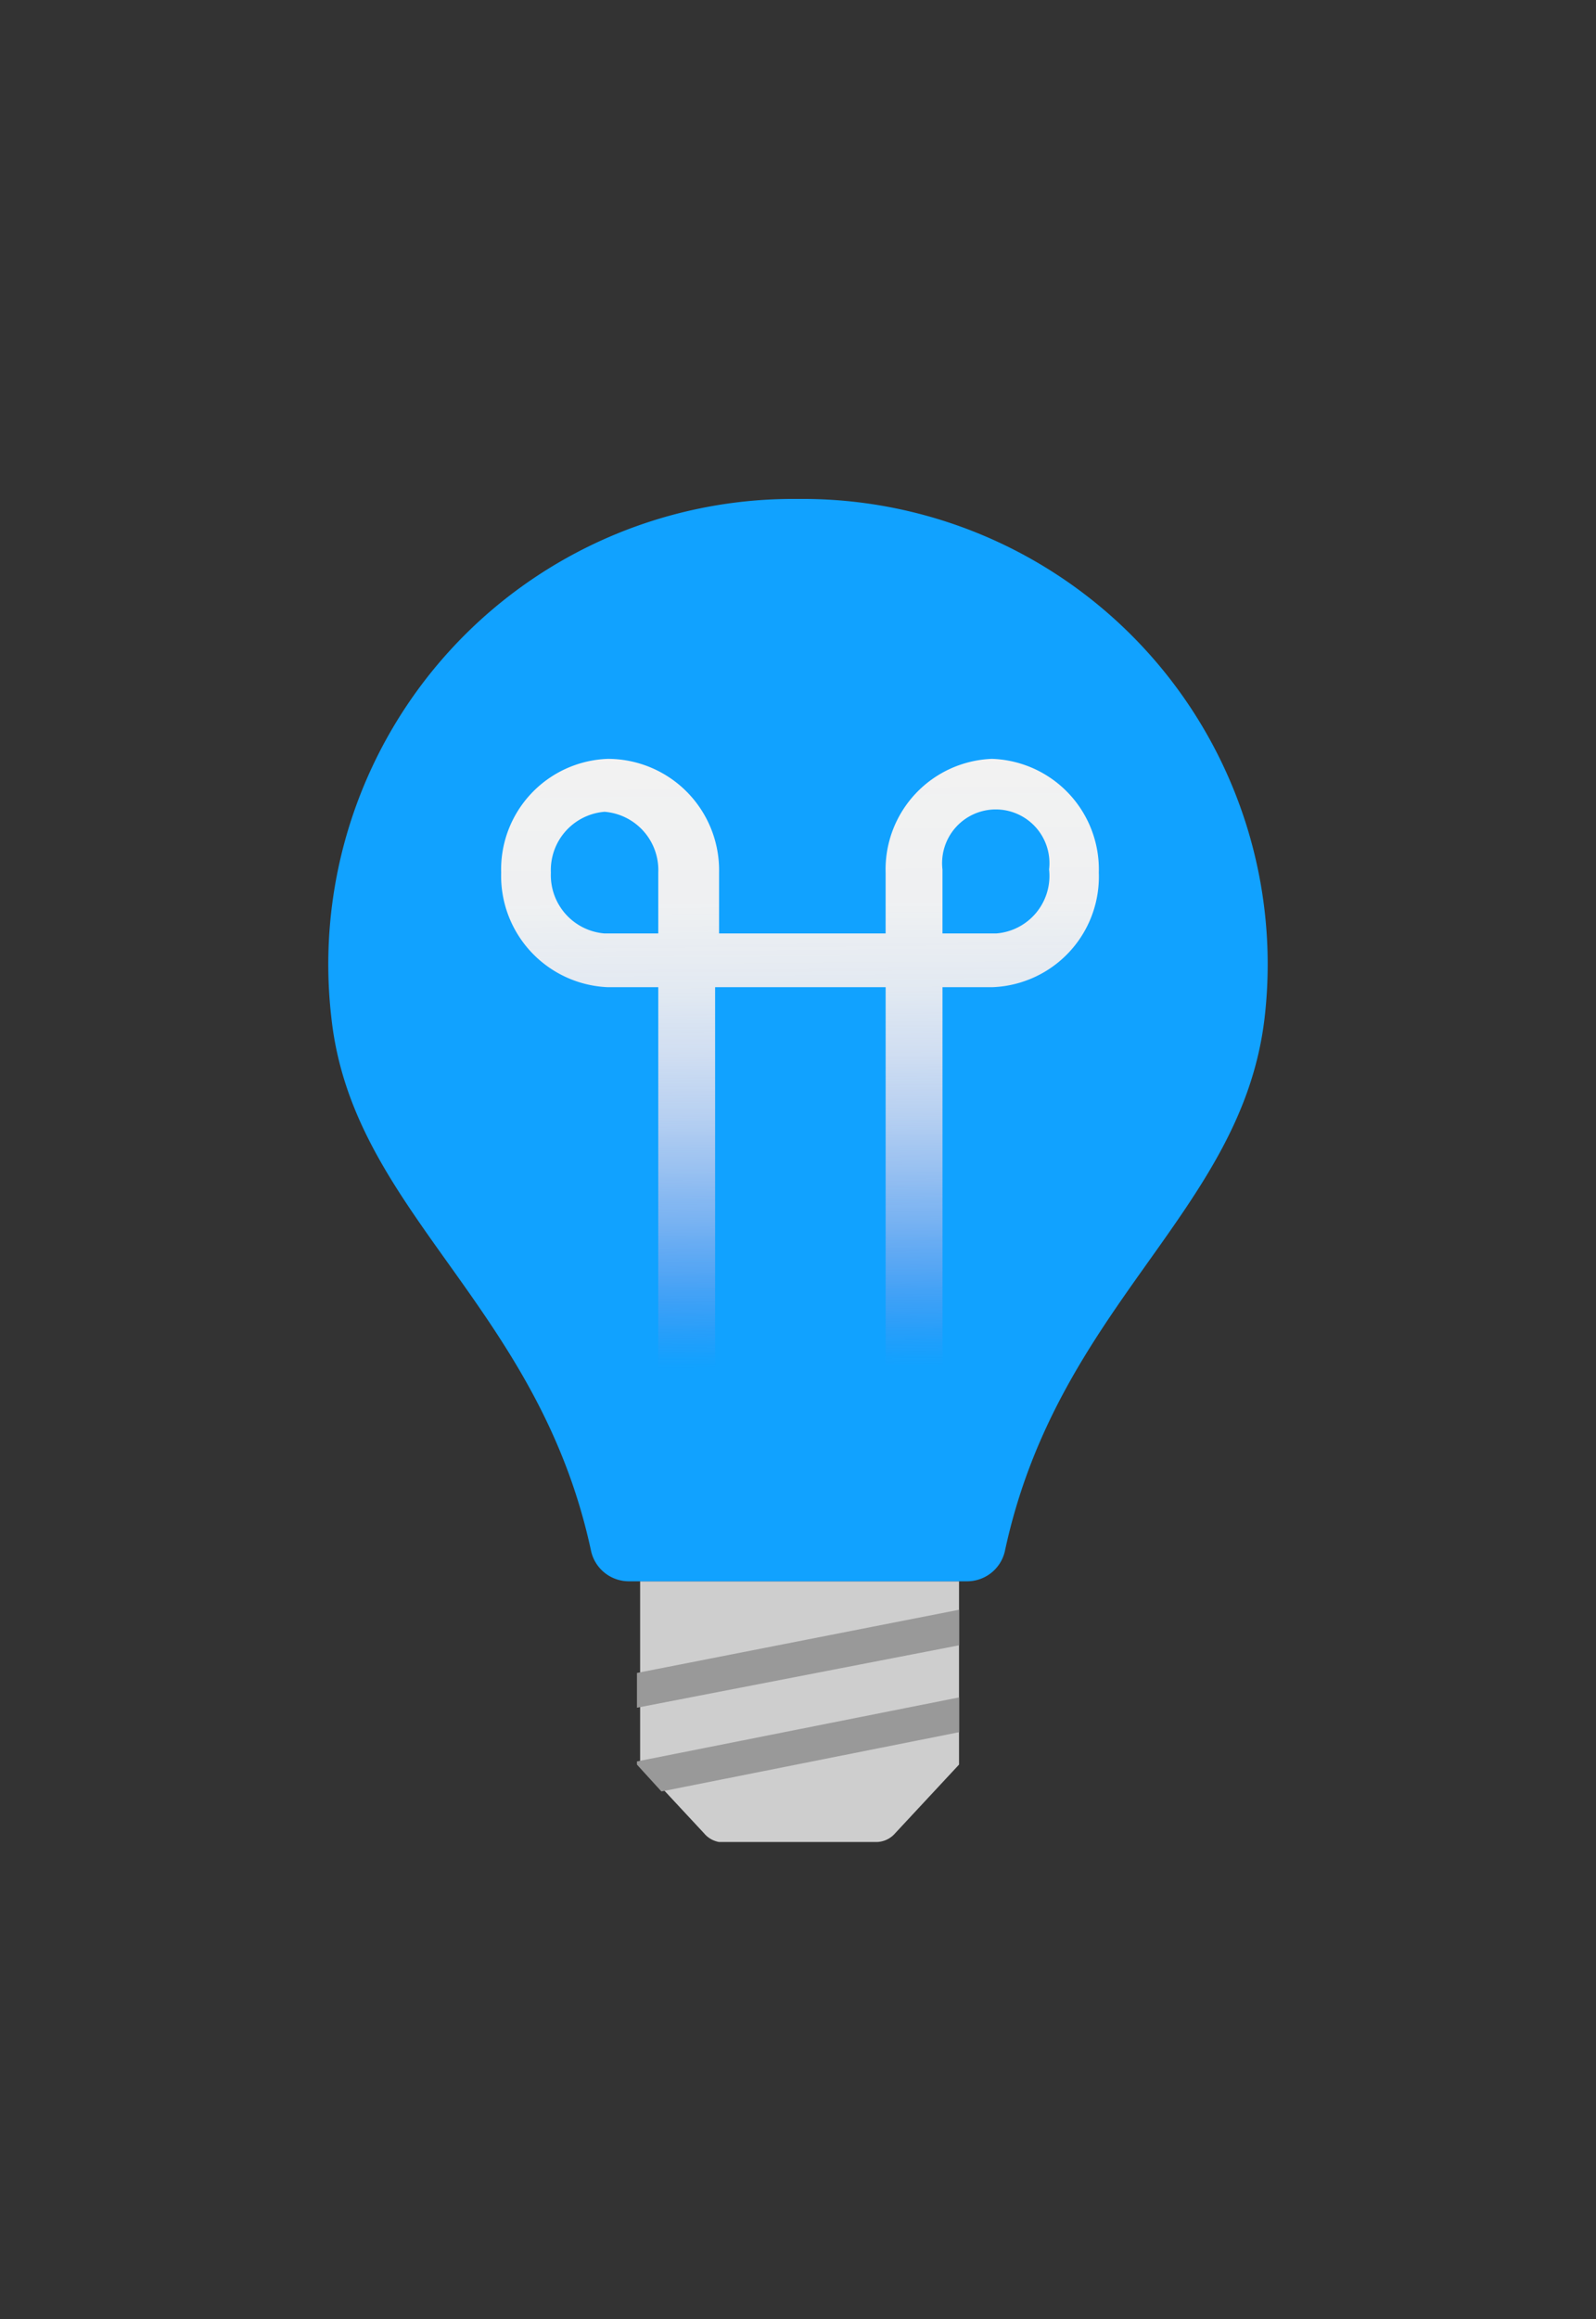 <svg fill="none" height="106" width="73" xmlns="http://www.w3.org/2000/svg"><rect width="100%" height="100%" fill="#333333" stroke="none"/><path d="m40.941 83.797 2.925-3.142v-8.378H29.279v8.378l2.925 3.142c.174.209.417.35.686.397h7.222a1.155 1.155 0 0 0 .83-.397Z" fill="#CECECE"></path><path d="M36.5 22.806A21.269 21.269 0 0 0 15.158 46.53c.975 8.92 9.461 13.072 11.88 24.375a1.77 1.77 0 0 0 1.698 1.372h15.528a1.77 1.77 0 0 0 1.697-1.372c2.42-11.303 10.833-15.456 11.88-24.375A21.27 21.27 0 0 0 36.5 22.806Z" fill="#11A2FF"></path><path d="M45.383 34.685a5.056 5.056 0 0 0-4.875 5.2v2.781H32.89v-2.78a5.092 5.092 0 0 0-5.092-5.2 5.056 5.056 0 0 0-4.875 5.2 5.092 5.092 0 0 0 4.875 5.236h2.311v21.666a1.3 1.3 0 1 0 2.6 0V45.122h7.8v21.666a1.3 1.3 0 1 0 2.6 0V45.122h2.276a5.056 5.056 0 0 0 4.874-5.236 5.056 5.056 0 0 0-4.875-5.2Zm-15.275 7.981h-2.455a2.672 2.672 0 0 1-2.456-2.78 2.673 2.673 0 0 1 2.456-2.781 2.672 2.672 0 0 1 2.456 2.78v2.781Zm15.456 0h-2.456v-2.925a2.455 2.455 0 1 1 4.876 0 2.636 2.636 0 0 1-2.42 2.925Z" fill="url(#a)"></path><path d="m29.133 78.056 14.734-2.853v-1.625l-14.734 2.889v1.589ZM43.867 79.175v-1.59l-14.734 2.926v.144l1.12 1.228 13.614-2.708Z" fill="#999"></path><defs><linearGradient gradientUnits="userSpaceOnUse" y2="62.491" y1="35.119" x2="36.789" x1="36.572" id="a"><stop stop-color="#F2F2F2"></stop><stop stop-opacity=".99" stop-color="#F1F1F2" offset=".23"></stop><stop stop-opacity=".95" stop-color="#EDEDF1" offset=".37"></stop><stop stop-opacity=".89" stop-color="#E7E5F0" offset=".48"></stop><stop stop-opacity=".81" stop-color="#DEDBEE" offset=".58"></stop><stop stop-opacity=".7" stop-color="#D3CEEB" offset=".67"></stop><stop stop-opacity=".57" stop-color="#C4BEE8" offset=".76"></stop><stop stop-opacity=".41" stop-color="#B4ABE5" offset=".84"></stop><stop stop-opacity=".22" stop-color="#A095E1" offset=".92"></stop><stop stop-opacity=".02" stop-color="#8B7DDC" offset=".99"></stop><stop stop-opacity="0" stop-color="#897BDC" offset="1"></stop></linearGradient></defs></svg>